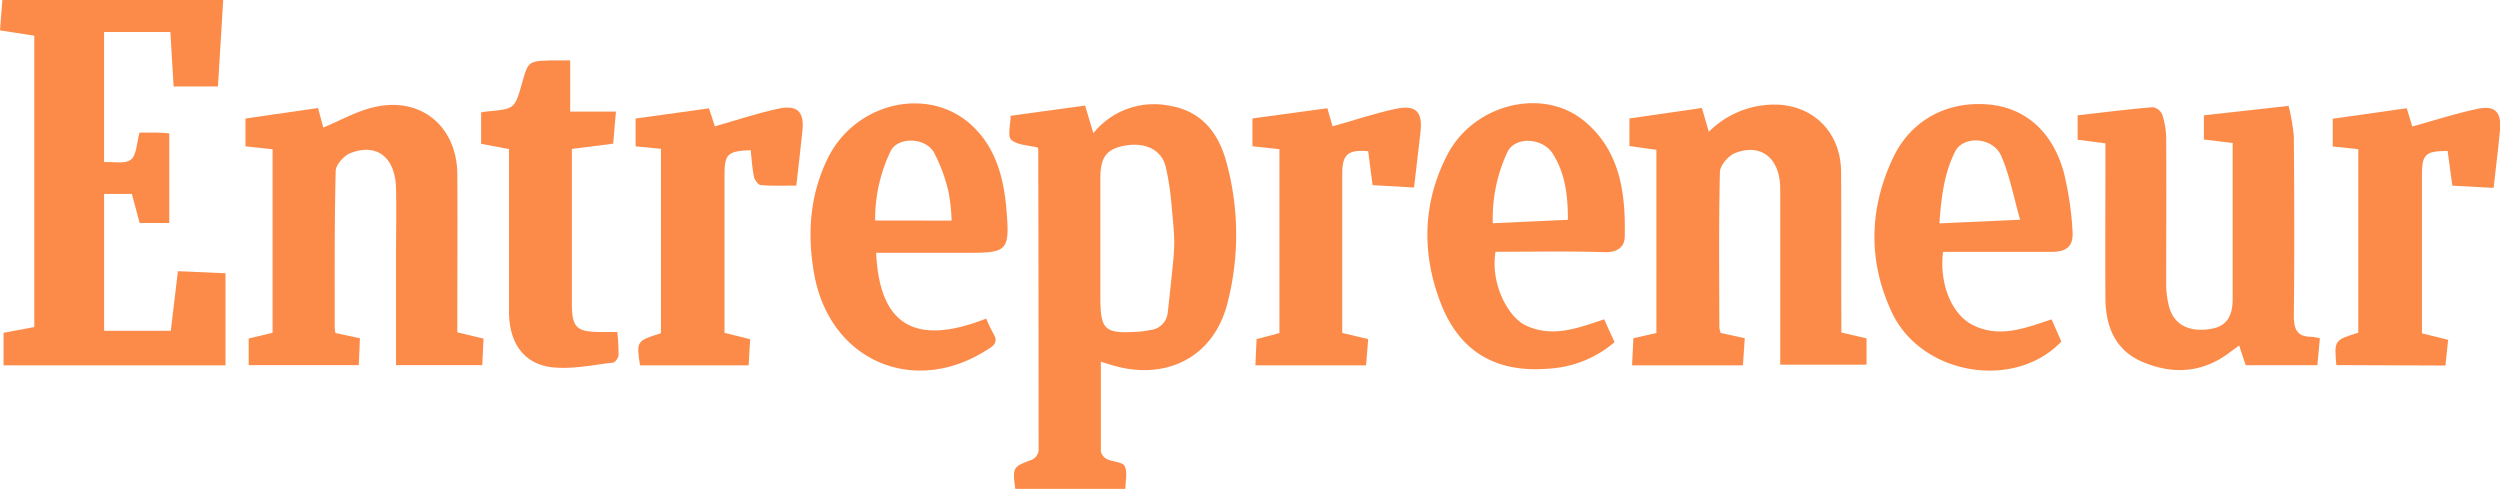 <svg xmlns="http://www.w3.org/2000/svg" viewBox="0 0 476.91 93.28"><defs><style>.cls-1{fill:#fc8b49;}</style></defs><g id="Layer_2" data-name="Layer 2"><g id="when_clicked_on_it" data-name="when clicked on it"><path class="cls-1" d="M32.29,42.54H26.64L25.16,37h-5.3V63.11H32.58c.45-3.73.89-7.43,1.36-11.38l9.08.4V69.69H.68V63.48l5.86-1.09V6.81L0,5.8C.15,3.93.29,2.08.45,0H42.58c-.34,5.47-.67,10.9-1,16.49H33.12c-.21-3.43-.41-6.84-.62-10.38H19.85V30.92c1.75-.1,4,.43,5.12-.47s1.12-3.29,1.64-5.15c1.17,0,2.25,0,3.34,0,.72,0,1.43.08,2.34.13Z"/><path class="cls-1" d="M197.92,28.14c-1.69-.43-3.8-.42-5-1.47-.76-.66-.14-2.89-.14-4.58L207,20.14c.55,1.81,1,3.44,1.58,5.25a14.88,14.88,0,0,1,14.62-5.2c5.93,1,9.18,5.07,10.69,10.52A52.17,52.17,0,0,1,234.11,58c-2.67,10.26-11.86,14.83-22.31,11.56L210,69c0,5.85,0,11.49,0,17.13a2.24,2.24,0,0,0,1.2,1.47c1.11.53,2.95.52,3.34,1.31.58,1.15.15,2.81.15,4.35h-21c-.58-4.14-.49-4.21,3.21-5.58a2.28,2.28,0,0,0,1.23-1.7q0-28.77-.07-57.55a1.14,1.14,0,0,0-.13-.31M224,46.27c0-2.34-.31-4.65-.5-7a52.42,52.42,0,0,0-1.1-7.37c-.81-3.47-4.12-4.82-7.91-4.1-3.45.66-4.58,2.19-4.58,6.23q0,11.25,0,22.5c0,6.49.73,7.17,7.33,6.74a17.44,17.44,0,0,0,2.17-.31,3.69,3.69,0,0,0,3.36-3.39c.24-2.1.46-4.19.68-6.29.23-2.28.53-4.61.55-6.93v-.1"/><path class="cls-1" d="M356.07,64.56v5H339.6V66.75c0-10.24,0-20.48,0-30.72,0-5.82-3.62-8.76-8.56-6.85-1.3.5-2.91,2.35-2.94,3.62-.24,9.87-.13,19.74-.11,29.62a5.78,5.78,0,0,0,.24,1.1l4.61,1c-.11,1.67-.23,3.35-.35,5.17H311.34c.08-1.72.16-3.32.26-5.17l4.38-1V28.58l-5.14-.72V22.6l13.82-2c.45,1.53.86,2.95,1.32,4.54A17.71,17.71,0,0,1,337.21,20c7.94-.63,13.9,4.7,14,12.65.08,9.23,0,18.46.05,27.7v3.08l4.84,1.13"/><path class="cls-1" d="M64,63.53l4.66,1c-.07,1.73-.14,3.34-.22,5.13h-21V64.57L52,63.48v-35l-5.17-.57v-5.3l13.84-2,1,3.72c3.27-1.33,6.62-3.3,10.22-4,8.72-1.75,15.29,4,15.35,12.91s0,18.11,0,27.16v3l5,1.2c-.08,1.68-.16,3.36-.24,5.06H75.55V49c0-4.38.09-8.77,0-13.15-.17-5.86-3.68-8.6-8.71-6.64-1.23.48-2.77,2.21-2.8,3.39-.25,9.91-.18,19.83-.19,29.75A6.43,6.43,0,0,0,64,63.53"/><path class="cls-1" d="M442.55,64.52c-.17,1.82-.32,3.42-.48,5.15H428.4c-.39-1.17-.79-2.36-1.25-3.77l-1.75,1.29c-5.24,4-11,4.32-16.82,1.79-5.12-2.22-6.91-6.77-6.94-12.07-.06-8.87,0-17.74,0-26.61V27.35l-5.3-.69V22c4.74-.54,9.51-1.14,14.3-1.55a2.38,2.38,0,0,1,1.82,1.36,15.17,15.17,0,0,1,.77,4.54c.06,9.23,0,18.47,0,27.7a16.86,16.86,0,0,0,.59,4.59c1,3.45,4,4.84,8.14,4.06,2.79-.53,4-2.37,3.95-5.89,0-8.41,0-16.82,0-25.24V27.28l-5.49-.67V22l16.16-1.8a38,38,0,0,1,1,5.81c.09,11.36.13,22.73,0,34.1,0,2.64.53,4.12,3.36,4.14a10.7,10.7,0,0,1,1.67.3"/><path class="cls-1" d="M167.14,48.21c.63,13.88,7.45,17.88,21,12.56a24.83,24.83,0,0,0,1.33,2.81c.88,1.44.43,2.17-.92,3-14.09,9.19-30.23,2.33-33.22-14.25-1.36-7.53-.89-14.92,2.48-21.94,5.13-10.72,19-14.14,27.38-6.65C190,28.07,191.5,34,192,40.05c.65,7.88.19,8.22-7.73,8.17-5.64,0-11.29,0-17.13,0m14.39-6.14a34.39,34.39,0,0,0-.59-5.49A31.34,31.34,0,0,0,178.12,29c-1.69-2.81-6.78-2.89-8.17-.27a29.82,29.82,0,0,0-3,13.34Z"/><path class="cls-1" d="M391.36,60.9l1.87,4.26c-8.94,9.38-26.73,6.41-32.35-5.61-4.54-9.72-4.34-19.7.23-29.41,3.39-7.19,10.23-10.86,18.12-10.22,7,.57,12.32,5.09,14.48,13A61.37,61.37,0,0,1,395.36,44c.24,2.93-1.07,4.05-4,4.05h-20.7c-.74,6.16,1.67,12,5.78,14,5.07,2.5,10,.5,14.93-1.13m-6-19c-1.27-4.45-2-8.49-3.6-12.16s-7.25-3.92-8.8-.86c-2.1,4.17-2.65,8.74-3,13.71l15.37-.69"/><path class="cls-1" d="M306,60.87c.7,1.55,1.29,2.87,2,4.4a21.13,21.13,0,0,1-12.65,5.06c-10.17.83-17.15-3.37-20.7-13-3.48-9.37-3.2-18.85,1.47-27.84,5-9.61,18.08-12.92,26-6.48,6.95,5.68,8,13.78,7.82,22.1,0,1.86-1.2,3-3.65,3-7-.22-14-.08-21-.08-1,6,2.31,12.34,5.67,14,5.14,2.48,10,.57,15.06-1.12M284.77,42.59l14.33-.66c0-4.68-.52-8.87-2.88-12.6-2-3.13-7.24-3.33-8.67-.3a29.91,29.91,0,0,0-2.78,13.56"/><path class="cls-1" d="M238.92,27.9V22.59l14.29-1.94c.41,1.4.78,2.68,1,3.45,4-1.12,7.88-2.43,11.9-3.31s5.31.52,4.87,4.41c-.38,3.43-.8,6.85-1.23,10.57l-7.91-.45c-.28-2.2-.56-4.34-.84-6.48-3.85-.33-4.95.61-4.95,4.26q0,13.71,0,27.41v3L261,64.69c-.13,1.67-.26,3.26-.4,5H239.48c.08-1.71.15-3.3.23-5l4.36-1.15V28.47l-5.15-.57"/><path class="cls-1" d="M445.69,69.65c-.41-4.75-.41-4.75,4.19-6.19v-35L445,27.94V22.65l14.12-2c.42,1.4.81,2.67,1.06,3.48,4.18-1.16,8.3-2.5,12.51-3.38,3.3-.69,4.54.67,4.22,4.09s-.78,7.06-1.22,11l-7.87-.42c-.32-2.34-.61-4.49-.9-6.62-4.24,0-4.9.64-4.9,4.55q0,13.57,0,27.16v3.08l5,1.23c-.18,1.7-.34,3.23-.52,4.91Z"/><path class="cls-1" d="M142.87,69.69H122.09c-.69-4.64-.69-4.64,4-6.13V28.39l-4.84-.47V22.61l14-1.94c.48,1.47.9,2.74,1.12,3.43,4.12-1.17,8-2.49,12.08-3.36,3.63-.79,5,.55,4.63,4.17s-.78,7-1.17,10.49c-2.42,0-4.59.1-6.75-.08-.5,0-1.21-1-1.33-1.56-.35-1.68-.43-3.42-.62-5.12-4.46.19-5,.72-5,4.85v30l4.89,1.22c-.09,1.6-.19,3.26-.29,5"/><path class="cls-1" d="M97.12,28.44l-5.34-1v-6c.46-.07.8-.15,1.15-.18,5.26-.48,5.26-.48,6.68-5.47,1.17-4.11,1.17-4.12,5.56-4.27,1.08,0,2.17,0,3.6,0v9.77h8.73c-.19,2.23-.35,4.1-.52,6.12l-7.89,1V57.85c0,4.6.86,5.46,5.38,5.48h3.29A39.62,39.62,0,0,1,118,67.7c0,.53-.64,1.43-1.06,1.48-3.87.43-7.81,1.31-11.61.88-5.42-.62-8.2-4.64-8.23-10.53,0-9.31,0-18.63,0-27.94V28.44"/></g></g></svg>
